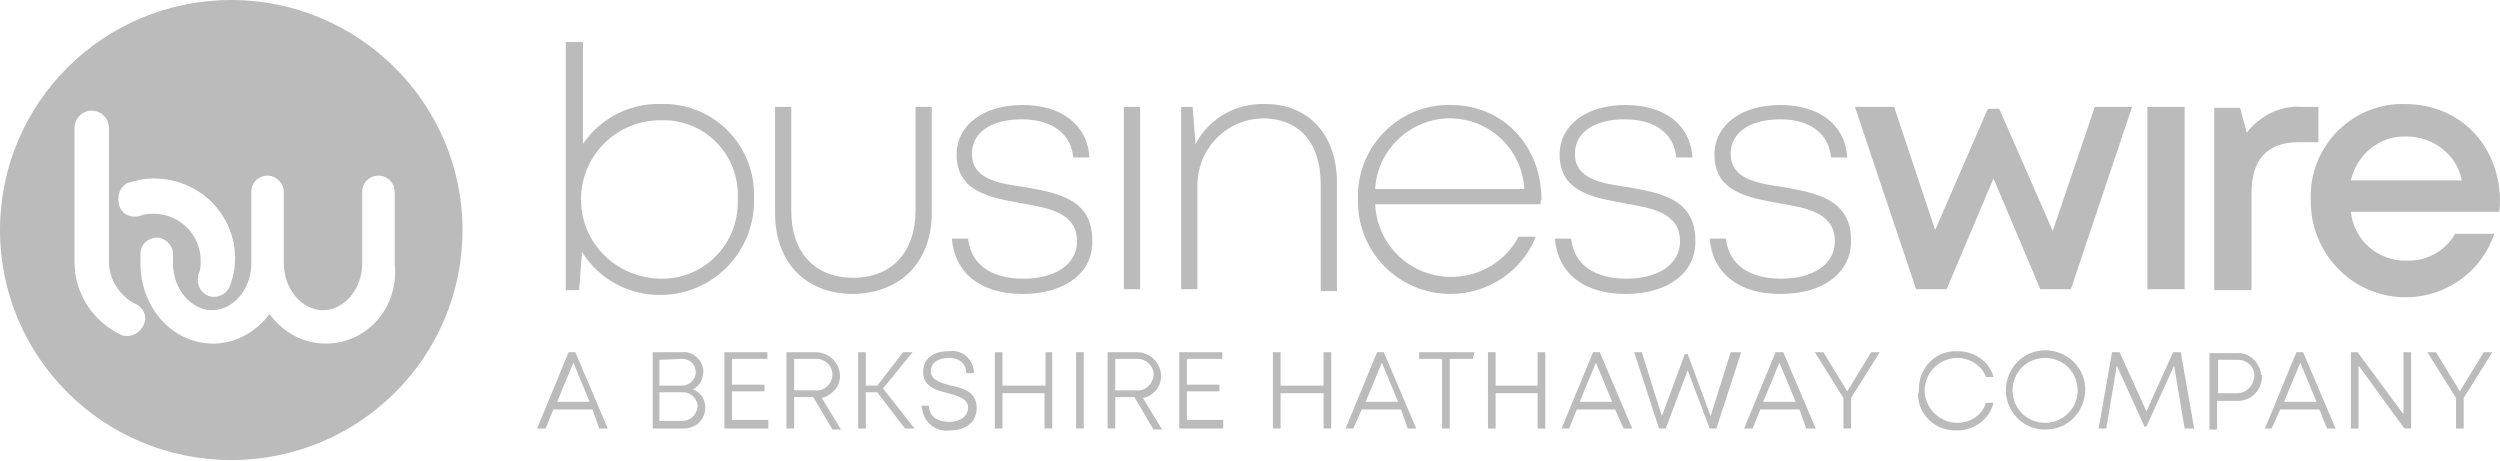 <svg xmlns="http://www.w3.org/2000/svg" fill="none" viewBox="0 0 141 26" height="26" width="141">
<path fill="#BBBBBB" d="M13.044 0C5.821 0 0 5.814 0 12.973C0 20.133 5.821 25.946 13.044 25.946C20.266 25.946 26.087 20.133 26.087 12.973C26.087 5.814 20.212 0 13.044 0ZM7.169 10.335C7.654 10.174 8.139 10.066 8.678 10.066C11.211 10.066 13.259 12.058 13.259 14.588C13.259 15.126 13.151 15.665 12.936 16.203C12.774 16.526 12.451 16.741 12.073 16.741C11.804 16.741 11.588 16.634 11.427 16.472C11.265 16.311 11.157 16.041 11.157 15.826C11.157 15.665 11.157 15.557 11.211 15.449L11.265 15.288C11.319 15.126 11.319 14.911 11.319 14.696C11.319 13.242 10.133 12.058 8.678 12.058C8.516 12.058 8.3 12.058 8.085 12.112L7.923 12.166C7.438 12.327 6.899 12.112 6.737 11.627C6.576 11.089 6.737 10.551 7.169 10.335ZM7.169 18.948C7.061 18.948 6.953 18.948 6.845 18.894C5.228 18.141 4.204 16.526 4.204 14.803V7.213C4.204 6.675 4.635 6.244 5.174 6.244C5.713 6.244 6.144 6.675 6.144 7.213V14.749C6.144 15.718 6.683 16.58 7.492 17.064L7.6 17.118C7.977 17.279 8.193 17.602 8.193 17.979C8.139 18.518 7.708 18.948 7.169 18.948ZM18.38 19.379C17.086 19.379 15.954 18.733 15.2 17.71C14.445 18.733 13.259 19.379 12.02 19.379C9.756 19.379 7.923 17.387 7.923 14.857V14.319C7.923 13.78 8.354 13.404 8.839 13.404C9.325 13.404 9.756 13.834 9.756 14.319V14.857C9.756 16.311 10.78 17.495 11.966 17.495C13.151 17.495 14.175 16.311 14.175 14.857V10.82C14.175 10.282 14.607 9.905 15.092 9.905C15.577 9.905 16.008 10.335 16.008 10.82V14.857C16.008 16.311 17.032 17.495 18.218 17.495C19.404 17.495 20.428 16.311 20.428 14.857V10.82C20.428 10.282 20.859 9.905 21.344 9.905C21.883 9.905 22.26 10.335 22.26 10.82V14.857C22.53 17.333 20.697 19.379 18.38 19.379Z"></path>
<path fill="#BBBBBB" d="M37.244 5.867C40.101 5.76 42.472 8.021 42.526 10.874C42.526 10.981 42.526 11.089 42.526 11.25C42.58 14.157 40.262 16.58 37.352 16.633C35.519 16.687 33.794 15.772 32.824 14.211L32.663 16.364H31.908V2.368H32.878V8.128C33.848 6.675 35.519 5.814 37.244 5.867ZM41.61 11.197C41.718 8.828 39.885 6.836 37.514 6.782C37.406 6.782 37.352 6.782 37.244 6.782C34.765 6.782 32.77 8.774 32.77 11.25C32.77 13.727 34.765 15.665 37.244 15.718C39.616 15.772 41.556 13.888 41.61 11.52C41.61 11.412 41.61 11.304 41.61 11.197ZM48.132 16.58C45.437 16.58 43.712 14.803 43.712 12.004V6.029H44.628V11.896C44.628 14.211 45.922 15.665 48.132 15.665C50.288 15.665 51.635 14.211 51.635 11.896V6.029H52.551V12.004C52.551 14.749 50.827 16.526 48.132 16.58ZM57.672 16.58C55.3 16.58 53.845 15.395 53.683 13.457H54.599C54.761 14.911 55.893 15.718 57.726 15.718C59.504 15.718 60.744 14.911 60.744 13.619C60.744 12.004 59.181 11.735 57.618 11.466C55.839 11.143 53.953 10.82 53.953 8.72C53.953 7.052 55.462 5.921 57.672 5.921C59.882 5.921 61.337 7.052 61.445 8.882H60.528C60.421 7.59 59.397 6.729 57.618 6.729C55.893 6.729 54.815 7.482 54.815 8.667C54.815 10.066 56.217 10.335 57.779 10.551C59.612 10.874 61.606 11.197 61.606 13.565C61.66 15.395 60.043 16.58 57.672 16.58ZM63.385 6.029H64.301V16.31H63.385V6.029ZM71.362 5.867C73.841 5.867 75.404 7.644 75.404 10.281V16.418H74.488V10.389C74.488 8.021 73.249 6.675 71.2 6.675C69.152 6.729 67.535 8.397 67.535 10.443V16.31H66.619V6.029H67.266L67.427 8.128C68.182 6.675 69.691 5.814 71.362 5.867ZM86.885 11.52H77.561C77.668 13.888 79.663 15.718 82.034 15.611C83.543 15.557 84.945 14.695 85.645 13.35H86.616C85.861 15.288 83.921 16.58 81.819 16.58C78.962 16.58 76.644 14.319 76.59 11.466C76.59 11.412 76.59 11.304 76.59 11.25C76.483 8.397 78.746 5.975 81.603 5.921C81.657 5.921 81.765 5.921 81.819 5.921C84.837 5.921 86.939 8.29 86.939 11.25C86.885 11.304 86.885 11.412 86.885 11.52ZM77.561 10.658H85.969C85.861 8.451 84.028 6.675 81.765 6.675C79.555 6.675 77.668 8.451 77.561 10.658ZM91.682 16.58C89.311 16.58 87.855 15.395 87.694 13.457H88.61C88.772 14.911 89.903 15.718 91.736 15.718C93.515 15.718 94.754 14.911 94.754 13.619C94.754 12.004 93.191 11.735 91.628 11.466C89.85 11.143 87.963 10.82 87.963 8.72C87.963 7.052 89.472 5.921 91.682 5.921C93.892 5.921 95.347 7.052 95.455 8.882H94.539C94.431 7.59 93.407 6.729 91.628 6.729C89.903 6.729 88.825 7.482 88.825 8.667C88.825 10.066 90.227 10.335 91.79 10.551C93.622 10.874 95.617 11.197 95.617 13.565C95.671 15.395 94.054 16.58 91.682 16.58ZM100.414 16.58C98.042 16.58 96.587 15.395 96.425 13.457H97.341C97.503 14.911 98.635 15.718 100.468 15.718C102.246 15.718 103.486 14.911 103.486 13.619C103.486 12.004 101.923 11.735 100.36 11.466C98.581 11.143 96.695 10.82 96.695 8.72C96.695 7.052 98.204 5.921 100.414 5.921C102.624 5.921 104.079 7.052 104.187 8.882H103.27C103.163 7.59 102.138 6.729 100.414 6.729C98.689 6.729 97.611 7.482 97.611 8.667C97.611 10.066 99.012 10.335 100.575 10.551C102.354 10.874 104.402 11.197 104.402 13.565C104.402 15.395 102.839 16.58 100.414 16.58ZM120.249 6.029L116.799 16.31H115.074L112.433 10.066L109.792 16.31H108.067L104.618 6.029H106.828L109.145 12.973L112.11 6.137H112.757L115.775 13.027L118.147 6.029H120.249ZM121.111 6.029H123.213V16.31H121.111V6.029ZM130.759 6.029V8.021H129.627C127.848 8.021 126.986 9.043 126.986 10.874V16.364H124.884V6.083H126.339L126.716 7.482C127.471 6.513 128.657 5.921 129.843 6.029H130.759ZM141 11.25C141 11.466 141 11.735 140.946 11.95H132.591C132.753 13.565 134.155 14.749 135.718 14.695C136.849 14.749 137.927 14.157 138.466 13.188H140.676C139.76 15.934 136.742 17.441 133.939 16.472C131.729 15.718 130.274 13.565 130.328 11.25C130.22 8.344 132.538 5.921 135.394 5.867C135.448 5.867 135.556 5.867 135.61 5.867C138.844 5.867 140.946 8.29 141 11.25ZM135.718 7.698C134.208 7.644 132.915 8.72 132.591 10.174H138.844C138.574 8.72 137.227 7.698 135.718 7.698ZM33.417 23.093H31.207L30.776 24.17H30.291L32.07 19.863H32.447L34.279 24.17H33.794L33.417 23.093ZM31.423 22.662H33.255L32.339 20.455L31.423 22.662ZM39.777 22.985C39.777 23.685 39.238 24.17 38.538 24.17H38.484H36.813V19.863H38.484C39.077 19.809 39.616 20.294 39.669 20.886C39.669 21.317 39.508 21.747 39.077 21.963C39.508 22.124 39.777 22.501 39.777 22.985ZM37.19 20.294V21.747H38.484C38.861 21.747 39.238 21.424 39.238 20.994C39.238 20.563 38.915 20.24 38.484 20.24L37.19 20.294ZM39.346 22.932C39.346 22.501 38.969 22.124 38.538 22.124H37.19V23.739H38.484C38.915 23.739 39.292 23.416 39.346 22.932ZM43.335 23.739V24.17H40.855V19.863H43.281V20.24H41.286V21.694H43.119V22.07H41.286V23.685H43.335V23.739ZM45.868 22.393H44.79V24.17H44.359V19.863H45.976C46.73 19.863 47.323 20.401 47.377 21.155V21.209C47.377 21.801 46.946 22.286 46.353 22.447L47.431 24.224H46.946L45.868 22.393ZM44.79 22.016H45.976C46.461 22.07 46.892 21.694 46.946 21.209C47 20.724 46.622 20.294 46.137 20.24C46.083 20.24 46.029 20.24 45.976 20.24H44.79V22.016ZM49.479 22.124H48.832V24.17H48.401V19.863H48.832V21.747H49.479L50.934 19.863H51.473L49.803 21.909L51.581 24.17H51.042L49.479 22.124ZM51.958 22.878H52.39C52.39 23.47 52.875 23.793 53.522 23.793C54.168 23.793 54.599 23.47 54.599 22.985C54.599 22.501 54.06 22.339 53.468 22.178C52.875 22.016 52.066 21.855 52.066 20.994C52.066 20.24 52.605 19.809 53.522 19.809C54.222 19.702 54.815 20.186 54.923 20.886C54.923 20.94 54.923 20.994 54.923 21.047H54.492C54.492 20.509 54.114 20.186 53.522 20.186C52.929 20.186 52.497 20.455 52.497 20.94C52.497 21.424 53.036 21.586 53.629 21.747C54.222 21.855 55.085 22.07 55.085 22.985C55.085 23.847 54.438 24.277 53.575 24.277C52.821 24.385 52.12 23.847 52.012 23.093C52.012 22.985 51.958 22.932 51.958 22.878ZM59.343 19.863V24.17H58.911V22.178H56.54V24.17H56.109V19.863H56.54V21.747H58.965V19.863H59.343ZM60.69 19.863H61.121V24.17H60.69V19.863ZM63.978 22.393H62.9V24.17H62.469V19.863H64.086C64.84 19.863 65.433 20.401 65.487 21.155V21.209C65.487 21.801 65.056 22.339 64.463 22.447L65.541 24.224H65.056L63.978 22.393ZM62.9 22.016H64.086C64.571 22.07 65.002 21.694 65.056 21.209C65.11 20.724 64.733 20.294 64.247 20.24C64.194 20.24 64.14 20.24 64.086 20.24H62.9V22.016ZM68.991 23.739V24.17H66.511V19.863H68.937V20.24H66.942V21.694H68.775V22.07H66.942V23.685H68.991V23.739ZM75.081 19.863V24.17H74.65V22.178H72.225V24.17H71.793V19.863H72.225V21.747H74.65V19.863H75.081ZM79.016 23.093H76.806L76.321 24.17H75.89L77.668 19.863H78.046L79.878 24.17H79.393L79.016 23.093ZM77.022 22.662H78.854L77.938 20.455L77.022 22.662ZM83.058 20.24H81.765V24.17H81.333V20.24H80.04V19.863H83.166L83.058 20.24ZM87.154 19.863V24.17H86.723V22.178H84.352V24.17H83.921V19.863H84.352V21.747H86.723V19.863H87.154ZM91.089 23.093H88.933L88.502 24.17H88.071L89.85 19.863H90.227L92.059 24.17H91.574L91.089 23.093ZM89.095 22.662H90.927L90.011 20.455L89.095 22.662ZM98.204 19.863L96.802 24.17H96.425L95.186 20.886L93.946 24.17H93.569L92.167 19.863H92.598L93.73 23.47L95.024 19.971H95.186L96.479 23.47L97.611 19.863H98.204ZM101.492 23.093H99.282L98.851 24.17H98.366L100.144 19.863H100.575L102.408 24.17H101.869L101.492 23.093ZM99.444 22.662H101.276L100.36 20.455L99.444 22.662ZM104.402 22.447V24.17H103.971V22.447L102.354 19.863H102.839L104.187 22.07L105.534 19.863H106.019L104.402 22.447ZM108.229 22.016C108.175 20.832 109.091 19.809 110.277 19.809C110.331 19.809 110.385 19.809 110.439 19.809C111.355 19.809 112.218 20.401 112.433 21.263H112.002C111.786 20.617 111.086 20.186 110.385 20.186C109.415 20.186 108.552 20.994 108.552 22.016C108.552 22.985 109.361 23.847 110.385 23.847C111.14 23.847 111.786 23.416 112.002 22.716H112.433C112.218 23.631 111.355 24.277 110.385 24.277C109.199 24.331 108.175 23.416 108.175 22.232C108.229 22.124 108.229 22.07 108.229 22.016ZM113.134 22.016C113.134 20.778 114.104 19.756 115.344 19.756C116.583 19.756 117.608 20.724 117.608 21.963C117.608 23.201 116.637 24.224 115.398 24.224C114.212 24.277 113.188 23.308 113.134 22.124C113.134 22.07 113.134 22.07 113.134 22.016ZM117.176 22.016C117.176 20.994 116.368 20.186 115.344 20.186C114.32 20.186 113.511 20.994 113.511 22.016C113.511 23.039 114.32 23.847 115.344 23.847C116.314 23.847 117.122 23.093 117.176 22.124C117.176 22.07 117.176 22.016 117.176 22.016ZM123.213 24.17L122.62 20.617L121.057 24.062H120.949L119.386 20.617L118.793 24.17H118.362L119.117 19.863H119.548L121.057 23.201L122.566 19.863H122.997L123.752 24.17H123.213ZM127.579 21.209C127.579 21.963 127.04 22.555 126.285 22.609C126.231 22.609 126.177 22.609 126.124 22.609H125.046V24.224H124.614V19.917H126.124C126.878 19.863 127.471 20.455 127.525 21.155C127.579 21.101 127.579 21.155 127.579 21.209ZM127.148 21.209C127.148 20.671 126.716 20.294 126.231 20.294H126.177H125.1V22.178H126.177C126.663 22.178 127.094 21.801 127.148 21.209ZM130.813 23.093H128.603L128.118 24.17H127.741L129.519 19.863H129.897L131.729 24.17H131.244L130.813 23.093ZM128.819 22.662H130.651L129.735 20.455L128.819 22.662ZM135.987 19.863V24.17H135.61L133.023 20.617V24.17H132.591V19.863H132.969L135.556 23.362V19.863H135.987ZM138.952 22.447V24.17H138.52V22.447L136.903 19.863H137.388L138.736 22.07L140.083 19.863H140.569L138.952 22.447Z"></path>
</svg>
